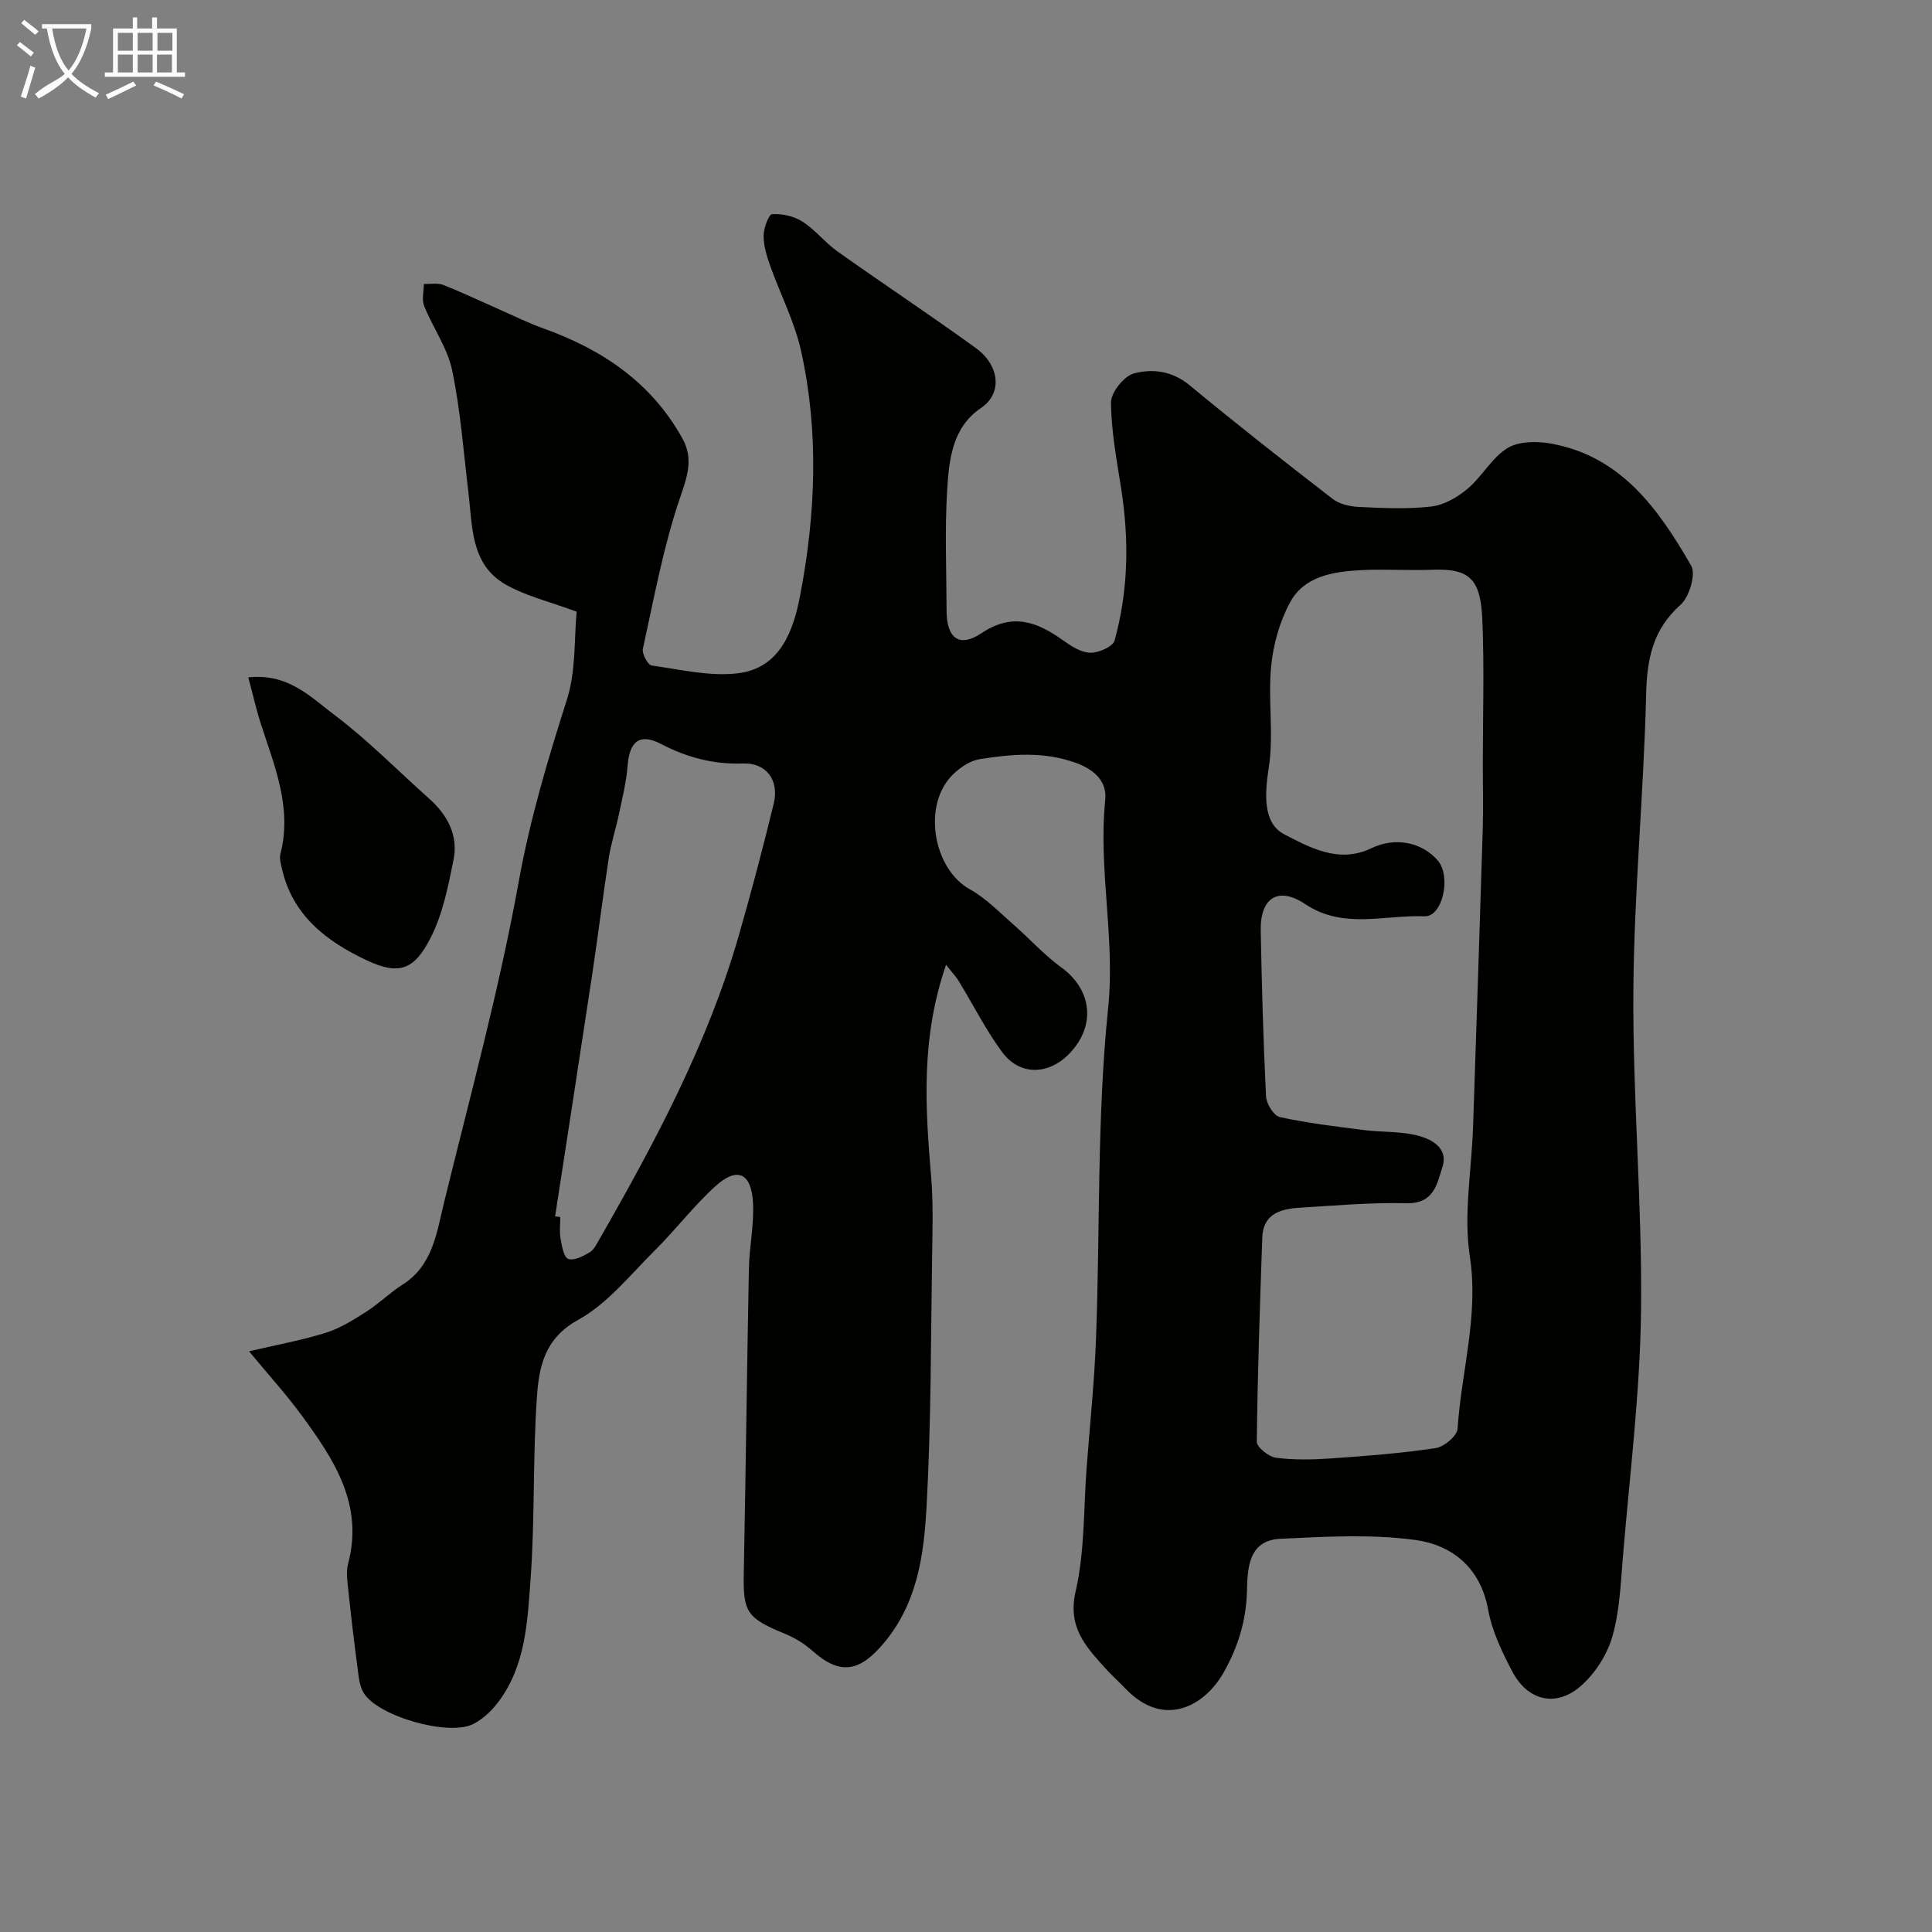<svg enable-background="new 0 0 400 400" viewBox="0 0 400 400" xmlns="http://www.w3.org/2000/svg"><rect x="0" y="0" width="400" height="400" fill="#808080" stroke="none"/><path d="m6.4 11.7c-1-.8-1.9-1.6-2.9-2.3l.6-.7c.9.7 1.9 1.4 2.9 2.2zm-2.1 8.3c.7-2.1 1.4-4.2 2-6.4.2.1.6.3 1 .4-.7 2.3-1.3 4.4-1.9 6.4zm3-12.8c-1.1-.9-2.1-1.7-2.9-2.4l.6-.7c1 .8 2 1.5 3 2.4zm1.4-1.3v-.9h10.2v.9c-.9 4.2-2.3 7.3-4.1 9.4 1.3 1.4 3.2 2.7 5.7 4-.2.2-.4.5-.7.9-2.5-1.4-4.4-2.7-5.7-4.2-1.4 1.5-3.5 3-6.1 4.4 0 0 0 0-.1-.1-.3-.4-.5-.7-.7-.8 2.7-2.3 4.7-2.8 6.2-4.2-1.8-2.2-3-5.3-3.7-9.4zm9.2 0h-7.1c.6 3.8 1.7 6.7 3.4 8.7 1.7-2 2.9-4.8 3.7-8.7z" fill="#fbfcfa"/><path d="m31.6 3.6h.9v2.3h4.1v9.1h1.7v.9h-16.6v-.9h1.7v-9.1h4.1v-2.3h.9v2.3h3.1v-2.3zm-4 13.3.6.8c-1.9.9-3.8 1.9-5.8 2.8-.2-.3-.3-.6-.5-.9 2-.9 3.9-1.8 5.7-2.7zm-3.2-10.1v3.7h3.1v-3.7zm0 4.5v3.7h3.1v-3.7zm4.1-4.5v3.7h3.1v-3.7zm0 4.5v3.7h3.1v-3.7zm9.1 9.1c-2.1-1.1-4.1-2-5.8-2.7l.5-.8c2.2.9 4.1 1.8 5.8 2.6zm-1.9-13.6h-3.1v3.7h3.1zm-3.2 4.5v3.7h3.1v-3.7z" fill="#fbfcfa"/><g fill="#010100"><path d="m195.87 199.74c-5.29 15.4-4.28 29.66-3.08 43.98.44 5.29.28 10.65.2 15.97-.28 17.43-.19 34.89-1.16 52.29-.54 9.84-1.85 19.75-8.7 28.03-5.06 6.11-9.11 6.95-14.88 1.81-1.68-1.49-3.72-2.74-5.8-3.59-7.78-3.2-8.61-4.45-8.46-12.3.41-21.1.65-42.2 1.06-63.29.09-4.61 1.13-9.25.84-13.82-.38-6-3.29-7.26-7.69-3.3-4.53 4.08-8.26 9.03-12.6 13.34-5.1 5.06-9.81 11.05-15.91 14.41-6.98 3.84-8.08 9.73-8.52 15.87-.89 12.56-.4 25.22-1.32 37.78-.65 8.85-1.01 18.08-6.81 25.63-1.33 1.73-3.08 3.36-5 4.36-5.08 2.66-19.92-1.58-22.78-6.47-.86-1.47-1.01-3.41-1.24-5.16-.71-5.36-1.35-10.72-1.91-16.09-.19-1.81-.49-3.77-.03-5.47 3.24-12.25-2.93-21.53-9.56-30.6-3.19-4.36-6.85-8.38-10.96-13.35 5.73-1.34 10.92-2.27 15.91-3.84 2.98-.93 5.75-2.69 8.42-4.39 2.6-1.66 4.83-3.91 7.44-5.56 6.29-3.98 7.07-10.75 8.6-16.98 5.41-22.12 11.44-44.15 15.48-66.53 2.34-12.94 6.02-25.24 9.97-37.65 1.9-5.96 1.47-12.66 2.01-18.18-5.5-2.04-10.41-3.2-14.63-5.58-7.36-4.16-6.92-12.02-7.78-19.13-1.02-8.44-1.63-16.97-3.37-25.27-.97-4.64-3.99-8.82-5.8-13.32-.53-1.31-.06-3.02-.05-4.55 1.35.05 2.84-.26 4.02.21 4.03 1.59 7.95 3.46 11.92 5.21 2.93 1.29 5.8 2.72 8.81 3.79 12.2 4.35 22.38 11.22 28.8 22.82 2.33 4.22.96 7.92-.57 12.4-3.42 10.07-5.34 20.67-7.64 31.11-.22 1.02 1.02 3.33 1.81 3.45 5.95.84 12.08 2.32 17.91 1.61 8.76-1.07 11.47-8.92 12.84-16.1 3.21-16.77 3.92-33.77.21-50.56-1.35-6.12-4.35-11.87-6.46-17.84-.7-1.97-1.33-4.09-1.31-6.14.02-1.56 1.06-4.37 1.77-4.41 2.08-.12 4.52.41 6.27 1.54 2.66 1.7 4.69 4.36 7.28 6.2 9.52 6.75 19.25 13.19 28.7 20.04 4.56 3.31 5.71 9.15.96 12.37-5.95 4.02-6.59 10.71-6.98 16.98-.51 8.3-.14 16.66-.12 24.99.01 5.68 2.62 7.72 7.23 4.63 6.4-4.28 11.48-2.37 16.85 1.46 1.68 1.2 3.73 2.54 5.64 2.59 1.73.05 4.7-1.25 5.06-2.52 2.85-10.28 3.03-20.77 1.39-31.31-.93-5.97-2.08-11.98-2.13-17.98-.01-2.08 2.68-5.46 4.73-6.01 3.84-1.03 7.94-.54 11.54 2.44 9.71 8.03 19.63 15.82 29.61 23.52 1.42 1.1 3.6 1.59 5.46 1.68 4.99.23 10.04.49 14.98-.09 2.63-.31 5.41-1.91 7.5-3.67 3.01-2.53 5.02-6.43 8.27-8.43 2.37-1.45 6.17-1.45 9.12-.91 14.51 2.66 22.21 13.65 28.91 25.26 1.02 1.77-.38 6.46-2.19 8.08-5.77 5.15-6.96 11.21-7.14 18.6-.49 20.48-2.5 40.93-2.64 61.41-.15 22.03 1.84 44.08 1.59 66.1-.2 17.08-2.36 34.14-3.77 51.21-.46 5.53-.67 11.22-2.22 16.48-1.12 3.77-3.65 7.67-6.66 10.22-5.12 4.34-10.9 2.81-14.04-3.21-2.09-4.01-4.16-8.29-4.95-12.67-1.59-8.81-7.5-13.48-15.18-14.52-9.14-1.23-18.58-.67-27.86-.23-6.77.32-6.78 6.38-6.92 11-.18 6.14-1.9 11.54-4.86 16.75-3.84 6.74-12.21 11.69-20.28 3.27-1.38-1.44-2.88-2.78-4.22-4.26-4.03-4.49-7.81-8.47-6.1-15.88 1.9-8.25 1.63-17 2.27-25.54.69-9.02 1.63-18.03 1.96-27.07.84-22.69.17-45.52 2.49-68.05 1.51-14.62-2.07-28.78-.59-43.19.39-3.75-2.12-6.27-6.2-7.72-6.68-2.37-13.25-1.77-19.86-.71-1.93.31-3.92 1.67-5.39 3.08-6.49 6.2-4.28 19.59 3.46 23.88 3.3 1.83 6.05 4.71 8.94 7.23 3.36 2.93 6.37 6.31 9.95 8.91 6.42 4.66 7.24 12.2 1.55 17.97-4.27 4.33-10.15 4.45-13.76-.39-3.36-4.52-5.91-9.64-8.86-14.47-.56-1.02-1.37-1.85-2.79-3.66zm111.13-41.47c0-10 .32-20.01-.1-29.99-.35-8.32-2.57-10.61-10.27-10.32-4.99.19-10.01-.18-14.99.09-5.64.31-11.58 1.23-14.52 6.62-2.18 4-3.52 8.79-3.95 13.35-.66 6.94.58 14.1-.49 20.94-.86 5.5-1.2 11.52 3.22 13.78 5.15 2.64 11.25 6.14 17.99 2.89 5.06-2.44 10.56-1.21 13.78 2.52 2.83 3.27 1.05 11.72-2.77 11.56-8.21-.34-16.77 2.76-24.66-2.52-5.59-3.74-9.36-1.33-9.22 5.52.22 11.43.53 22.87 1.1 34.29.08 1.53 1.61 4.01 2.85 4.28 5.7 1.25 11.53 1.94 17.34 2.68 3.9.5 7.98.2 11.69 1.28 2.51.73 5.87 2.55 4.66 6.32-1.15 3.58-1.76 7.68-7.45 7.55-7.25-.17-14.53.47-21.79.91-4.01.24-7.9 1.06-8.08 6.24-.49 14.08-.98 28.15-1.13 42.23-.01 1.15 2.48 3.13 3.99 3.33 3.79.48 7.7.39 11.53.12 7.2-.5 14.41-1.06 21.53-2.13 1.74-.26 4.43-2.53 4.52-4.02.77-11.88 4.42-23.41 2.53-35.7-1.33-8.68.37-17.81.67-26.75.68-20.36 1.37-40.73 1.99-61.09.15-4.65.03-9.32.03-13.98zm-192.07 93.55c.36.05.71.1 1.07.16 0 1.5-.2 3.03.06 4.49.27 1.5.65 3.81 1.58 4.17 1.16.44 3.07-.55 4.42-1.34.9-.52 1.46-1.72 2.03-2.7 11.52-20.1 22.42-40.5 28.87-62.91 2.6-9.04 5-18.15 7.23-27.29 1.19-4.89-1.56-8.5-6.34-8.33-6.1.22-11.62-1.24-16.99-4.04-4.38-2.28-6.53-.59-6.92 4.49-.26 3.38-1.1 6.71-1.8 10.05-.63 3.02-1.62 5.98-2.09 9.02-1.25 8.08-2.24 16.2-3.46 24.29-2.52 16.65-5.1 33.29-7.66 49.94z"/><path d="m51.41 140.25c8.26-.91 12.94 4.1 17.79 7.74 6.96 5.23 13.11 11.53 19.63 17.34 3.82 3.4 6.09 7.62 5.07 12.69-1.11 5.49-2.23 11.21-4.73 16.12-3.44 6.78-6.63 7.79-13.27 4.67-8.27-3.89-15.41-9.31-17.55-19.06-.21-.96-.53-2.03-.3-2.92 2.49-9.64-1.25-18.29-4.09-27.11-.93-2.91-1.59-5.89-2.55-9.47z"/></g></svg>